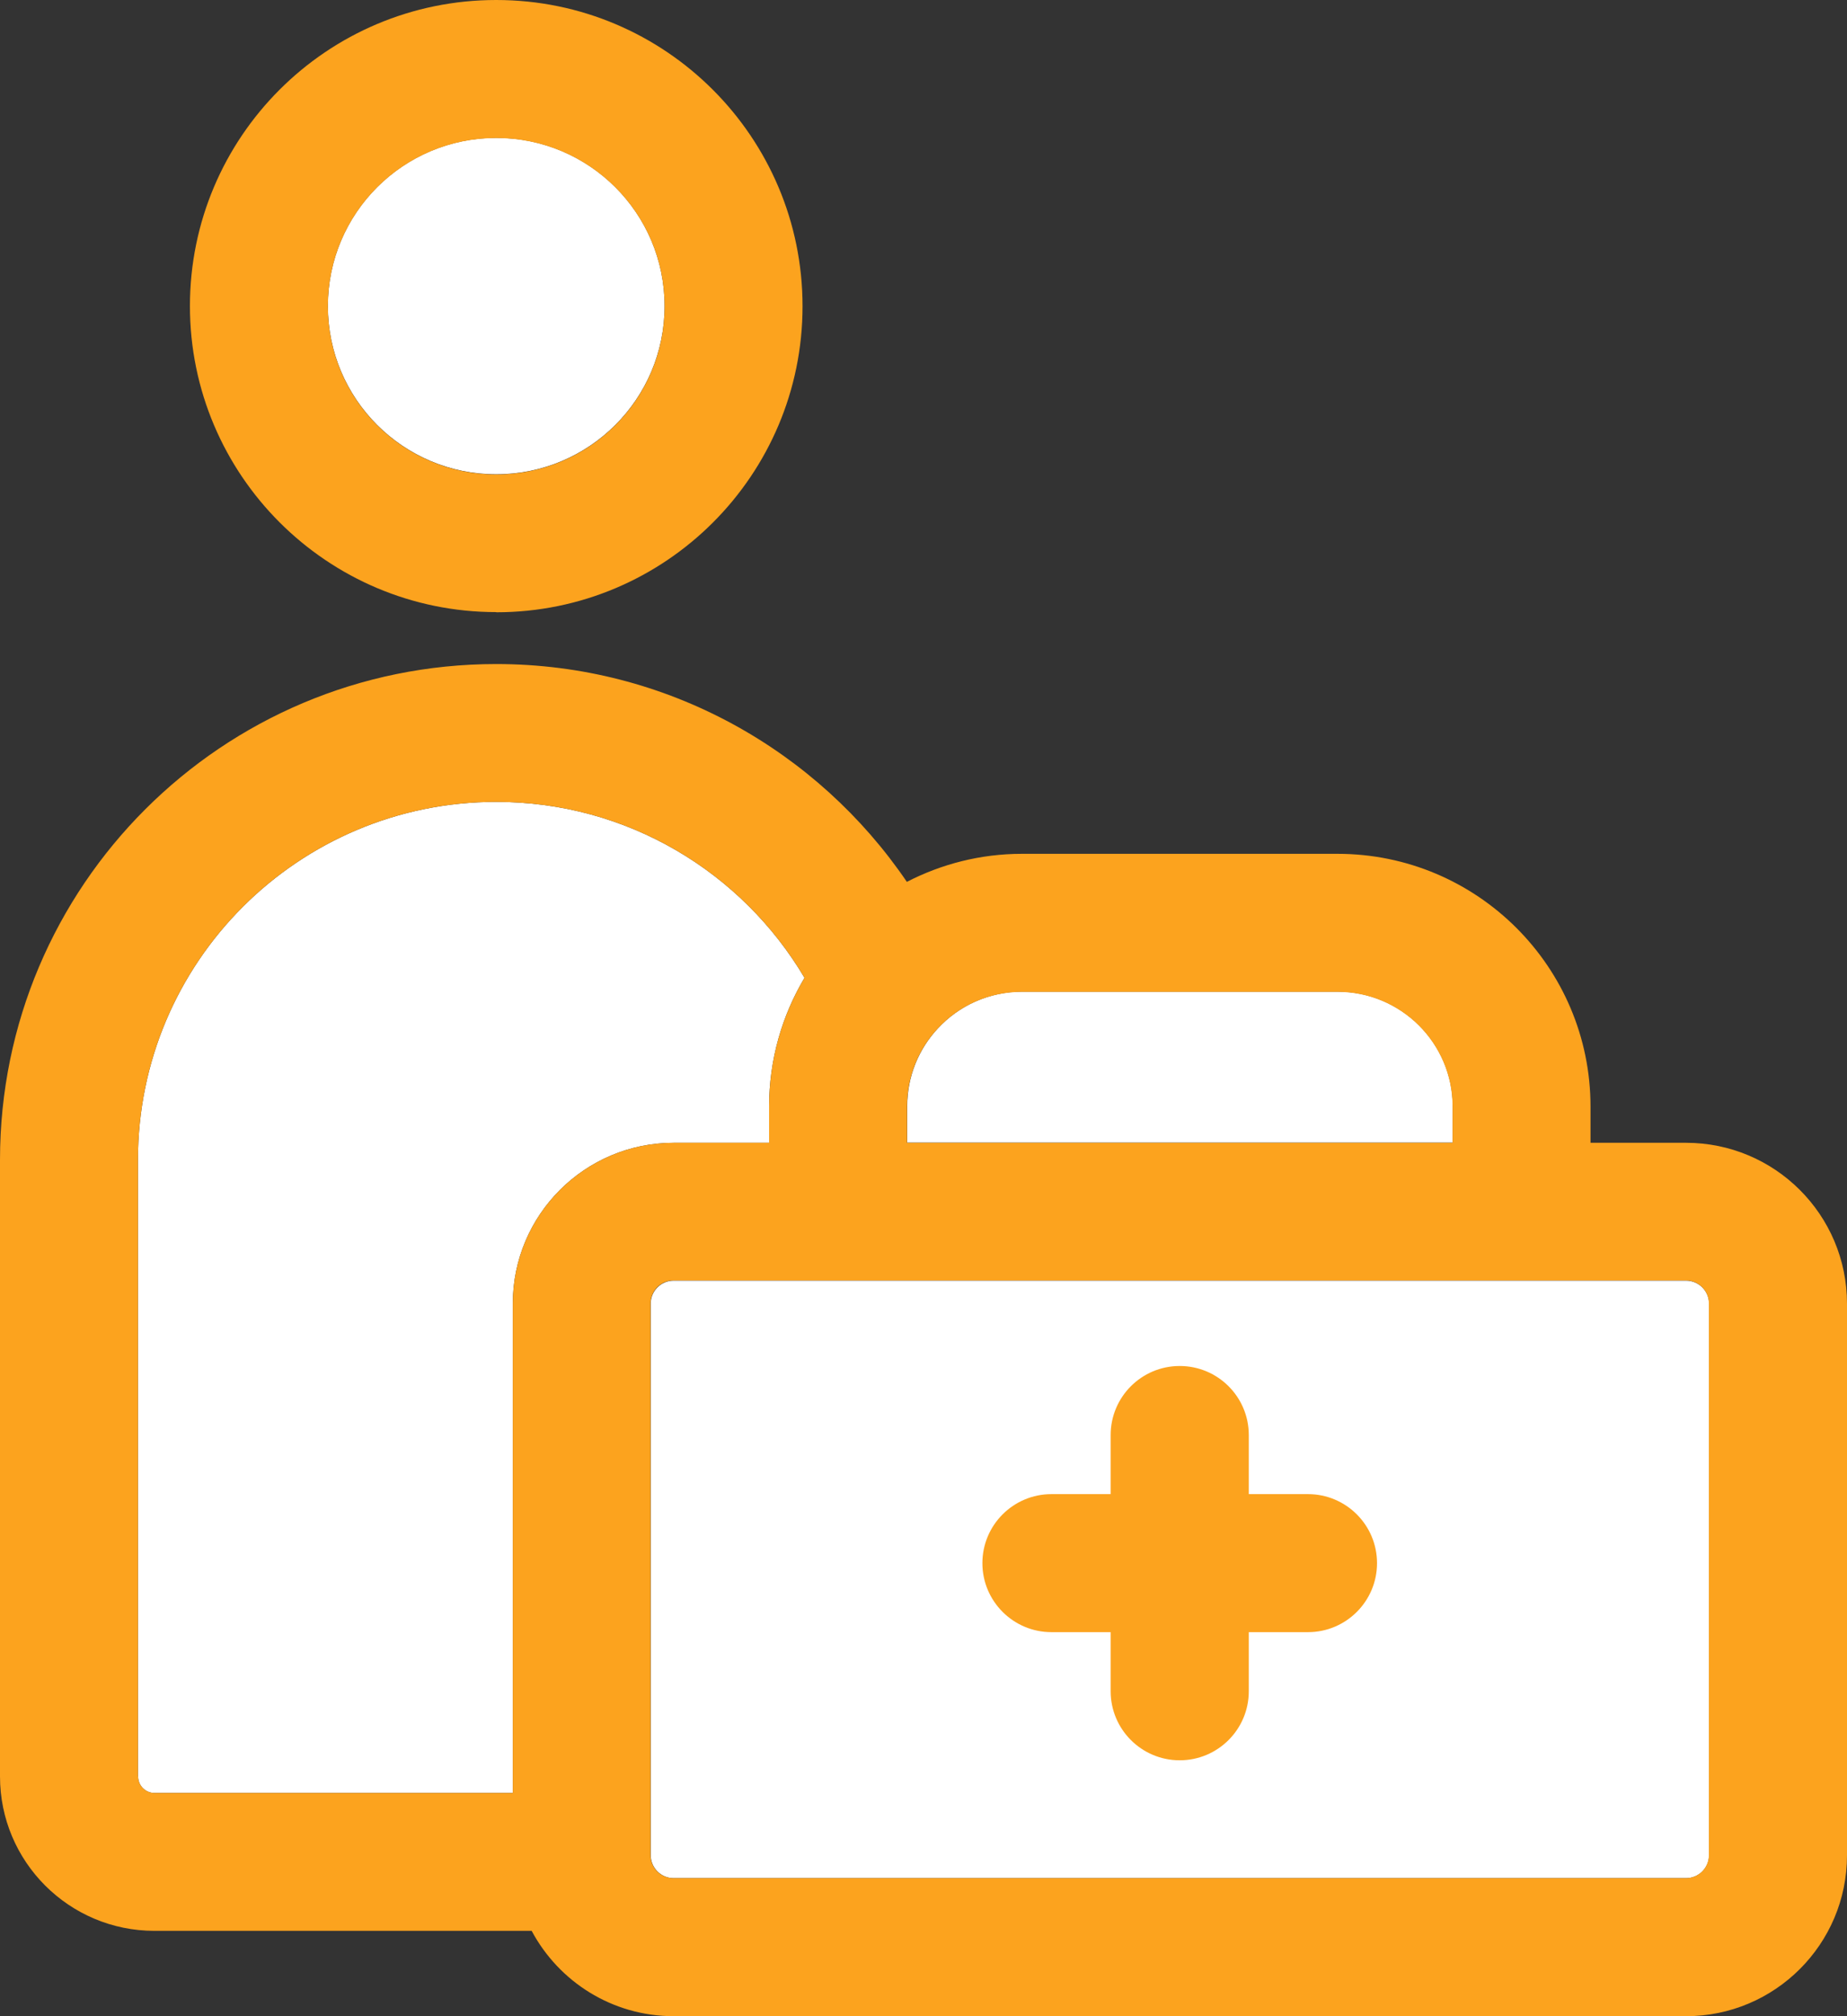 <svg width="88" height="96" viewBox="0 0 88 96" fill="none" xmlns="http://www.w3.org/2000/svg">
<rect x="0" y="0" width="88" height="96" fill="#333333" stroke="none"/>
<g clip-path="url(#clip0_2072_723)">
<path d="M63.731 47.217C66.756 47.217 69.216 49.664 69.216 52.685V54.405H43.224V52.685C43.224 51.247 43.773 49.947 44.681 48.971C45.684 47.885 47.115 47.217 48.7 47.217H63.731Z" fill="white"/>
<path d="M23.643 22.582C28.073 22.582 31.664 18.996 31.664 14.572C31.664 10.149 28.073 6.563 23.643 6.563C19.213 6.563 15.622 10.149 15.622 14.572C15.622 18.996 19.213 22.582 23.643 22.582Z" fill="white"/>
<path d="M6.573 84.585V55.226C6.573 45.814 14.217 38.181 23.643 38.181C29.89 38.181 35.358 41.535 38.331 46.558C37.26 48.355 36.643 50.452 36.643 52.694V54.413H32.101C27.868 54.413 24.432 57.845 24.432 62.072V85.372H7.361C6.933 85.372 6.581 85.022 6.581 84.594L6.573 84.585Z" fill="white"/>
<path d="M80.33 60.977H32.101C31.495 60.977 31.004 61.467 31.004 62.072V88.333C31.004 88.938 31.495 89.428 32.101 89.428H80.33C80.936 89.428 81.427 88.938 81.427 88.333V62.072C81.427 61.467 80.936 60.977 80.33 60.977Z" fill="white"/>
<path d="M23.643 29.153C31.707 29.153 38.237 22.625 38.237 14.581C38.237 6.537 31.707 0 23.643 0C15.579 0 9.049 6.529 9.049 14.572C9.049 22.616 15.588 29.145 23.643 29.145V29.153ZM23.643 6.572C28.074 6.572 31.664 10.157 31.664 14.581C31.664 19.005 28.074 22.59 23.643 22.59C19.213 22.59 15.622 19.005 15.622 14.581C15.622 10.157 19.213 6.572 23.643 6.572Z" fill="#FCA31E"/>
<path d="M62.317 71.142H59.498V68.327C59.498 66.513 58.024 65.041 56.207 65.041C54.391 65.041 52.917 66.513 52.917 68.327V71.142H50.097C48.281 71.142 46.806 72.614 46.806 74.428C46.806 76.242 48.281 77.714 50.097 77.714H52.917V80.529C52.917 82.343 54.391 83.815 56.207 83.815C58.024 83.815 59.498 82.343 59.498 80.529V77.714H62.317C64.134 77.714 65.608 76.242 65.608 74.428C65.608 72.614 64.134 71.142 62.317 71.142Z" fill="#FCA31E"/>
<path d="M80.322 54.413H75.78V52.694C75.78 46.045 70.381 40.654 63.723 40.654H48.692C46.712 40.654 44.853 41.142 43.207 41.989C38.957 35.742 31.784 31.618 23.643 31.618C10.583 31.618 0 42.186 0 55.226V84.585C0 88.641 3.291 91.936 7.361 91.936H25.331C26.625 94.357 29.171 96 32.101 96H80.33C84.564 96 88 92.569 88 88.342V62.072C88 57.845 84.564 54.413 80.33 54.413H80.322ZM63.723 47.226C66.748 47.226 69.207 49.673 69.207 52.694V54.413H43.216V52.694C43.216 51.256 43.764 49.955 44.673 48.98C45.675 47.893 47.106 47.226 48.692 47.226H63.723ZM6.573 84.585V55.226C6.573 45.814 14.217 38.181 23.643 38.181C29.89 38.181 35.358 41.535 38.331 46.558C37.26 48.355 36.643 50.452 36.643 52.694V54.413H32.101C27.868 54.413 24.432 57.845 24.432 62.072V85.372H7.361C6.933 85.372 6.581 85.022 6.581 84.594L6.573 84.585ZM80.322 89.428H32.093C31.484 89.428 30.996 88.941 30.996 88.333V62.063C30.996 61.456 31.484 60.968 32.093 60.968H80.322C80.93 60.968 81.419 61.456 81.419 62.063V88.333C81.419 88.941 80.93 89.428 80.322 89.428Z" fill="#FCA31E"/>
</g>
<defs>
<clipPath id="clip0_2072_723">
<rect width="88" height="96" fill="white"/>
</clipPath>
</defs>
</svg>
